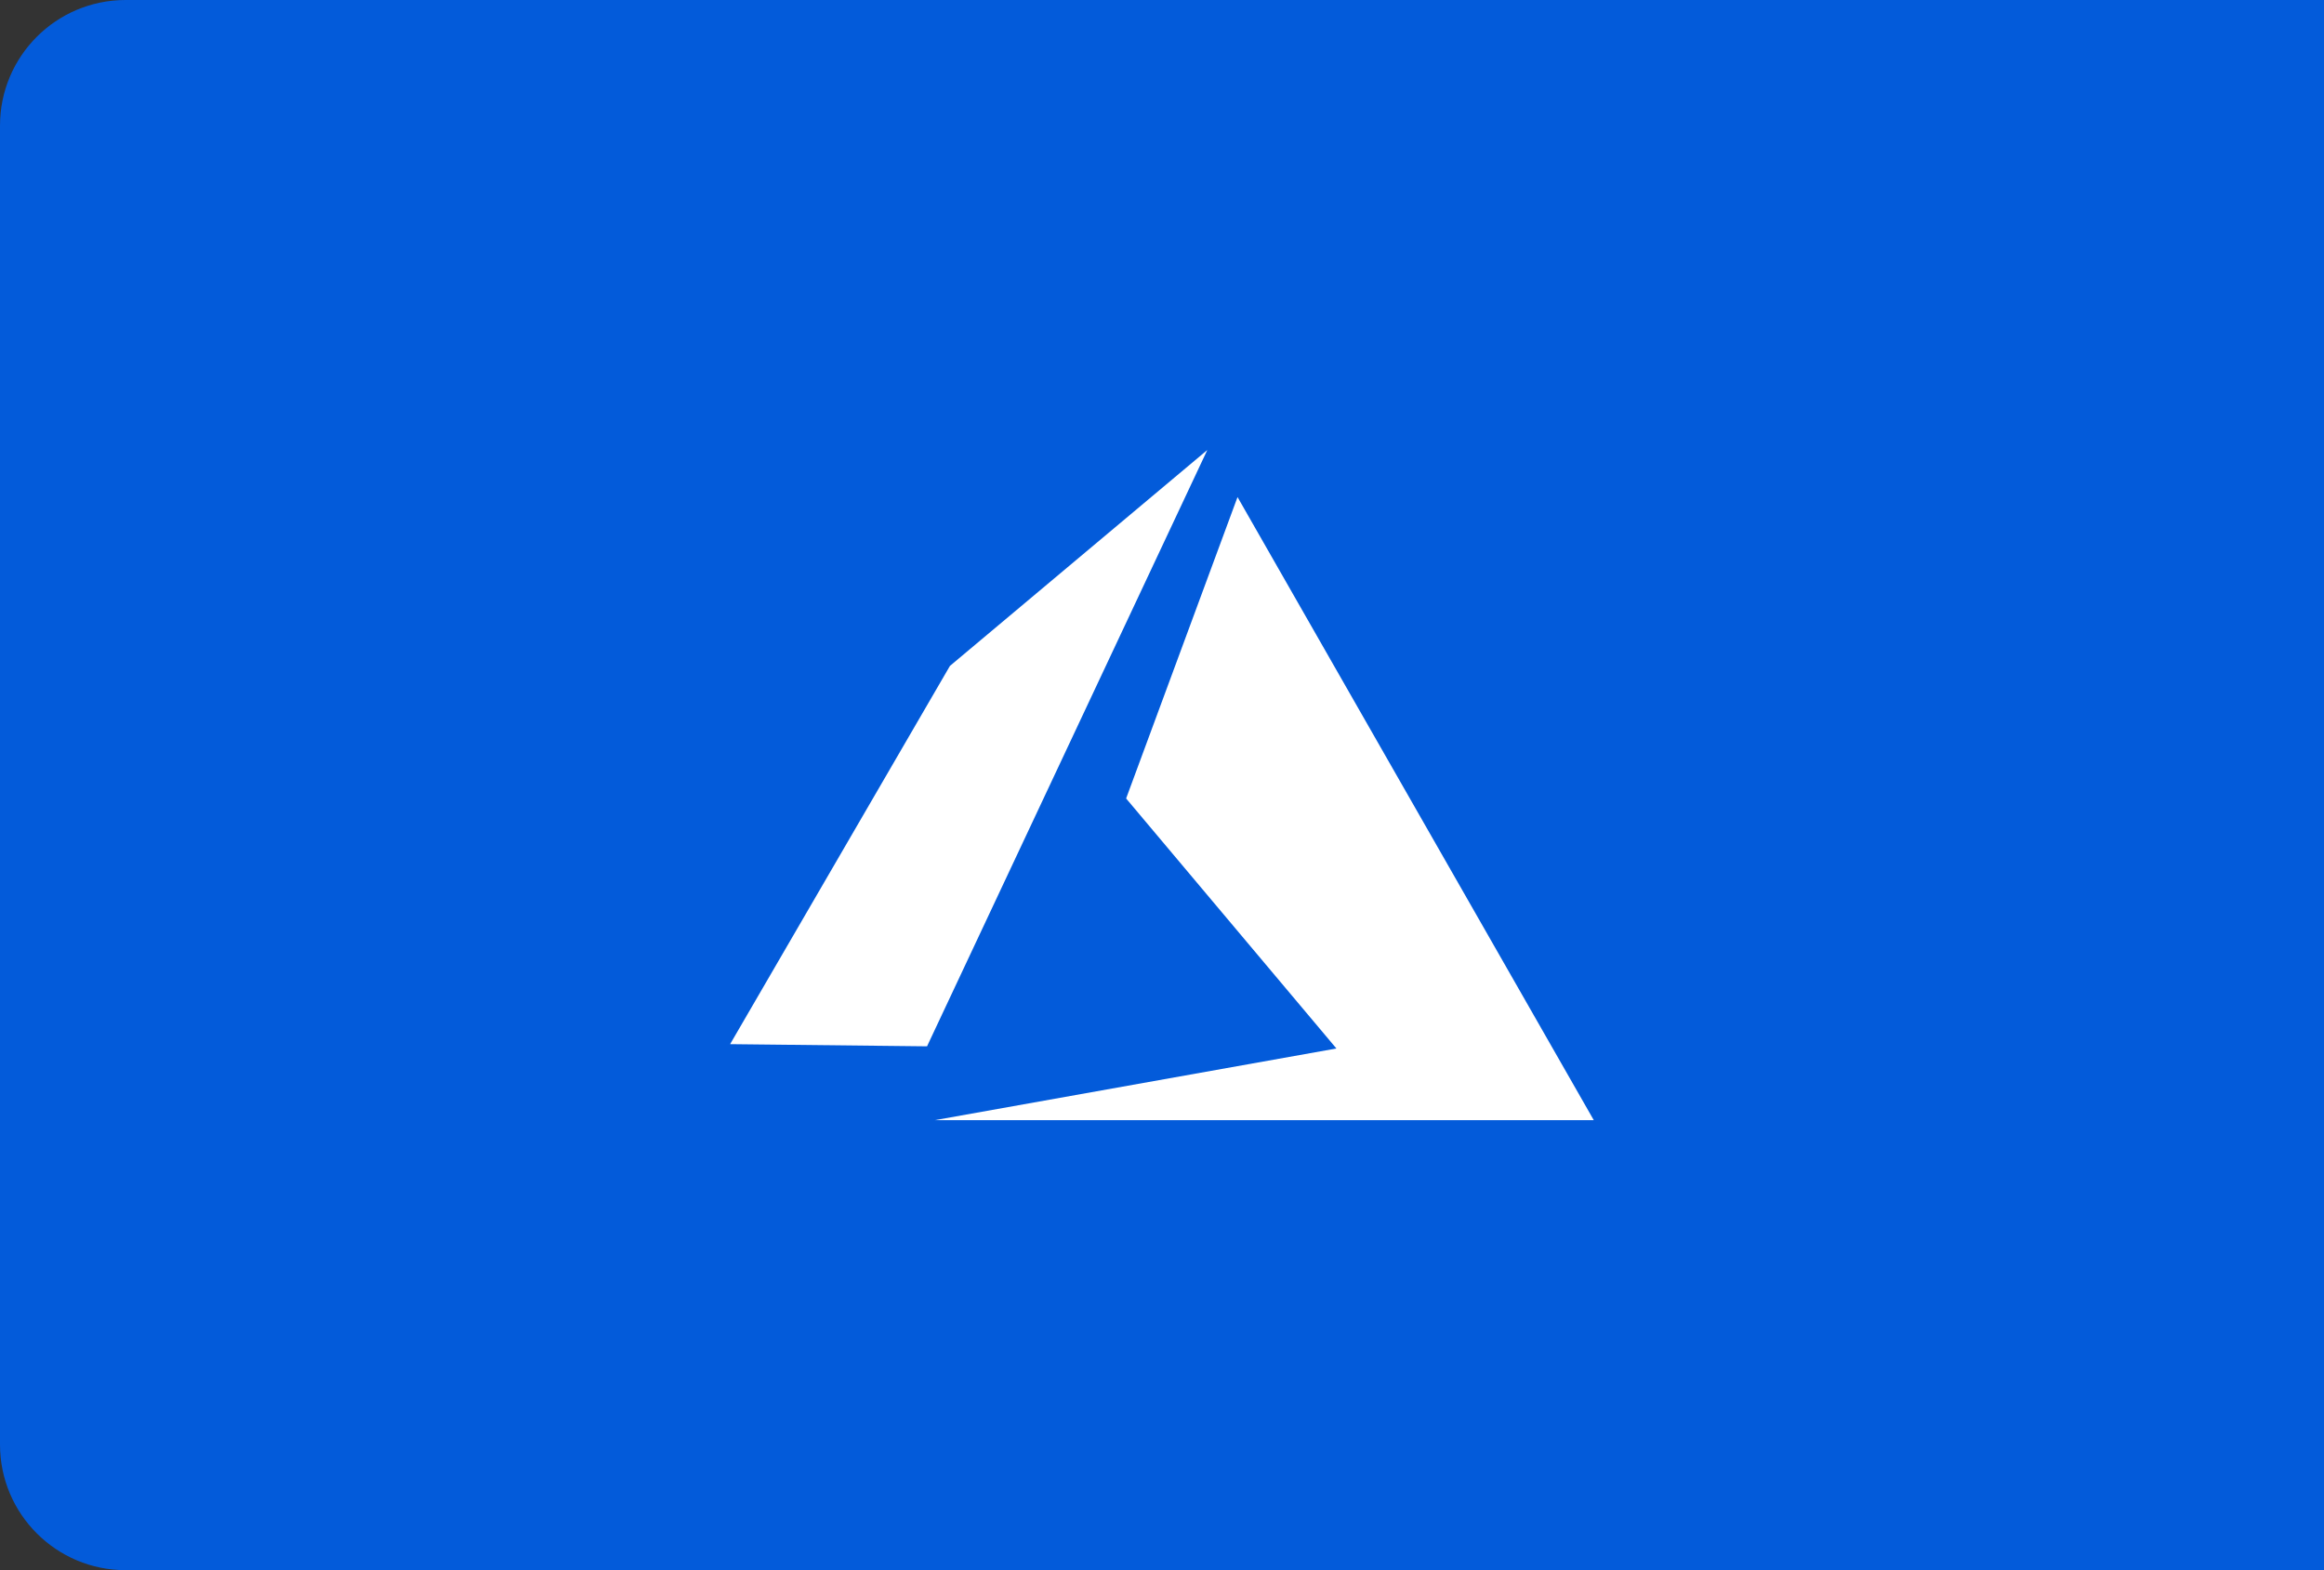 <svg width="148" height="100" viewBox="0 0 148 100" fill="none" xmlns="http://www.w3.org/2000/svg">
<rect x="0" y="0" width="148" height="100" fill="#333333" stroke="none"/>
<path d="M0 8C0 3.582 3.582 0 8 0H148V100H8C3.582 100 0 96.418 0 92V8Z" fill="#035BDA"/>
<path d="M76.885 28.66L59.037 66.637L46.497 66.499L60.495 42.41L76.885 28.66ZM78.81 31.657L101.497 71.34H59.532L85.107 66.775L71.715 50.852L78.81 31.657V31.657Z" fill="white"/>
</svg>
